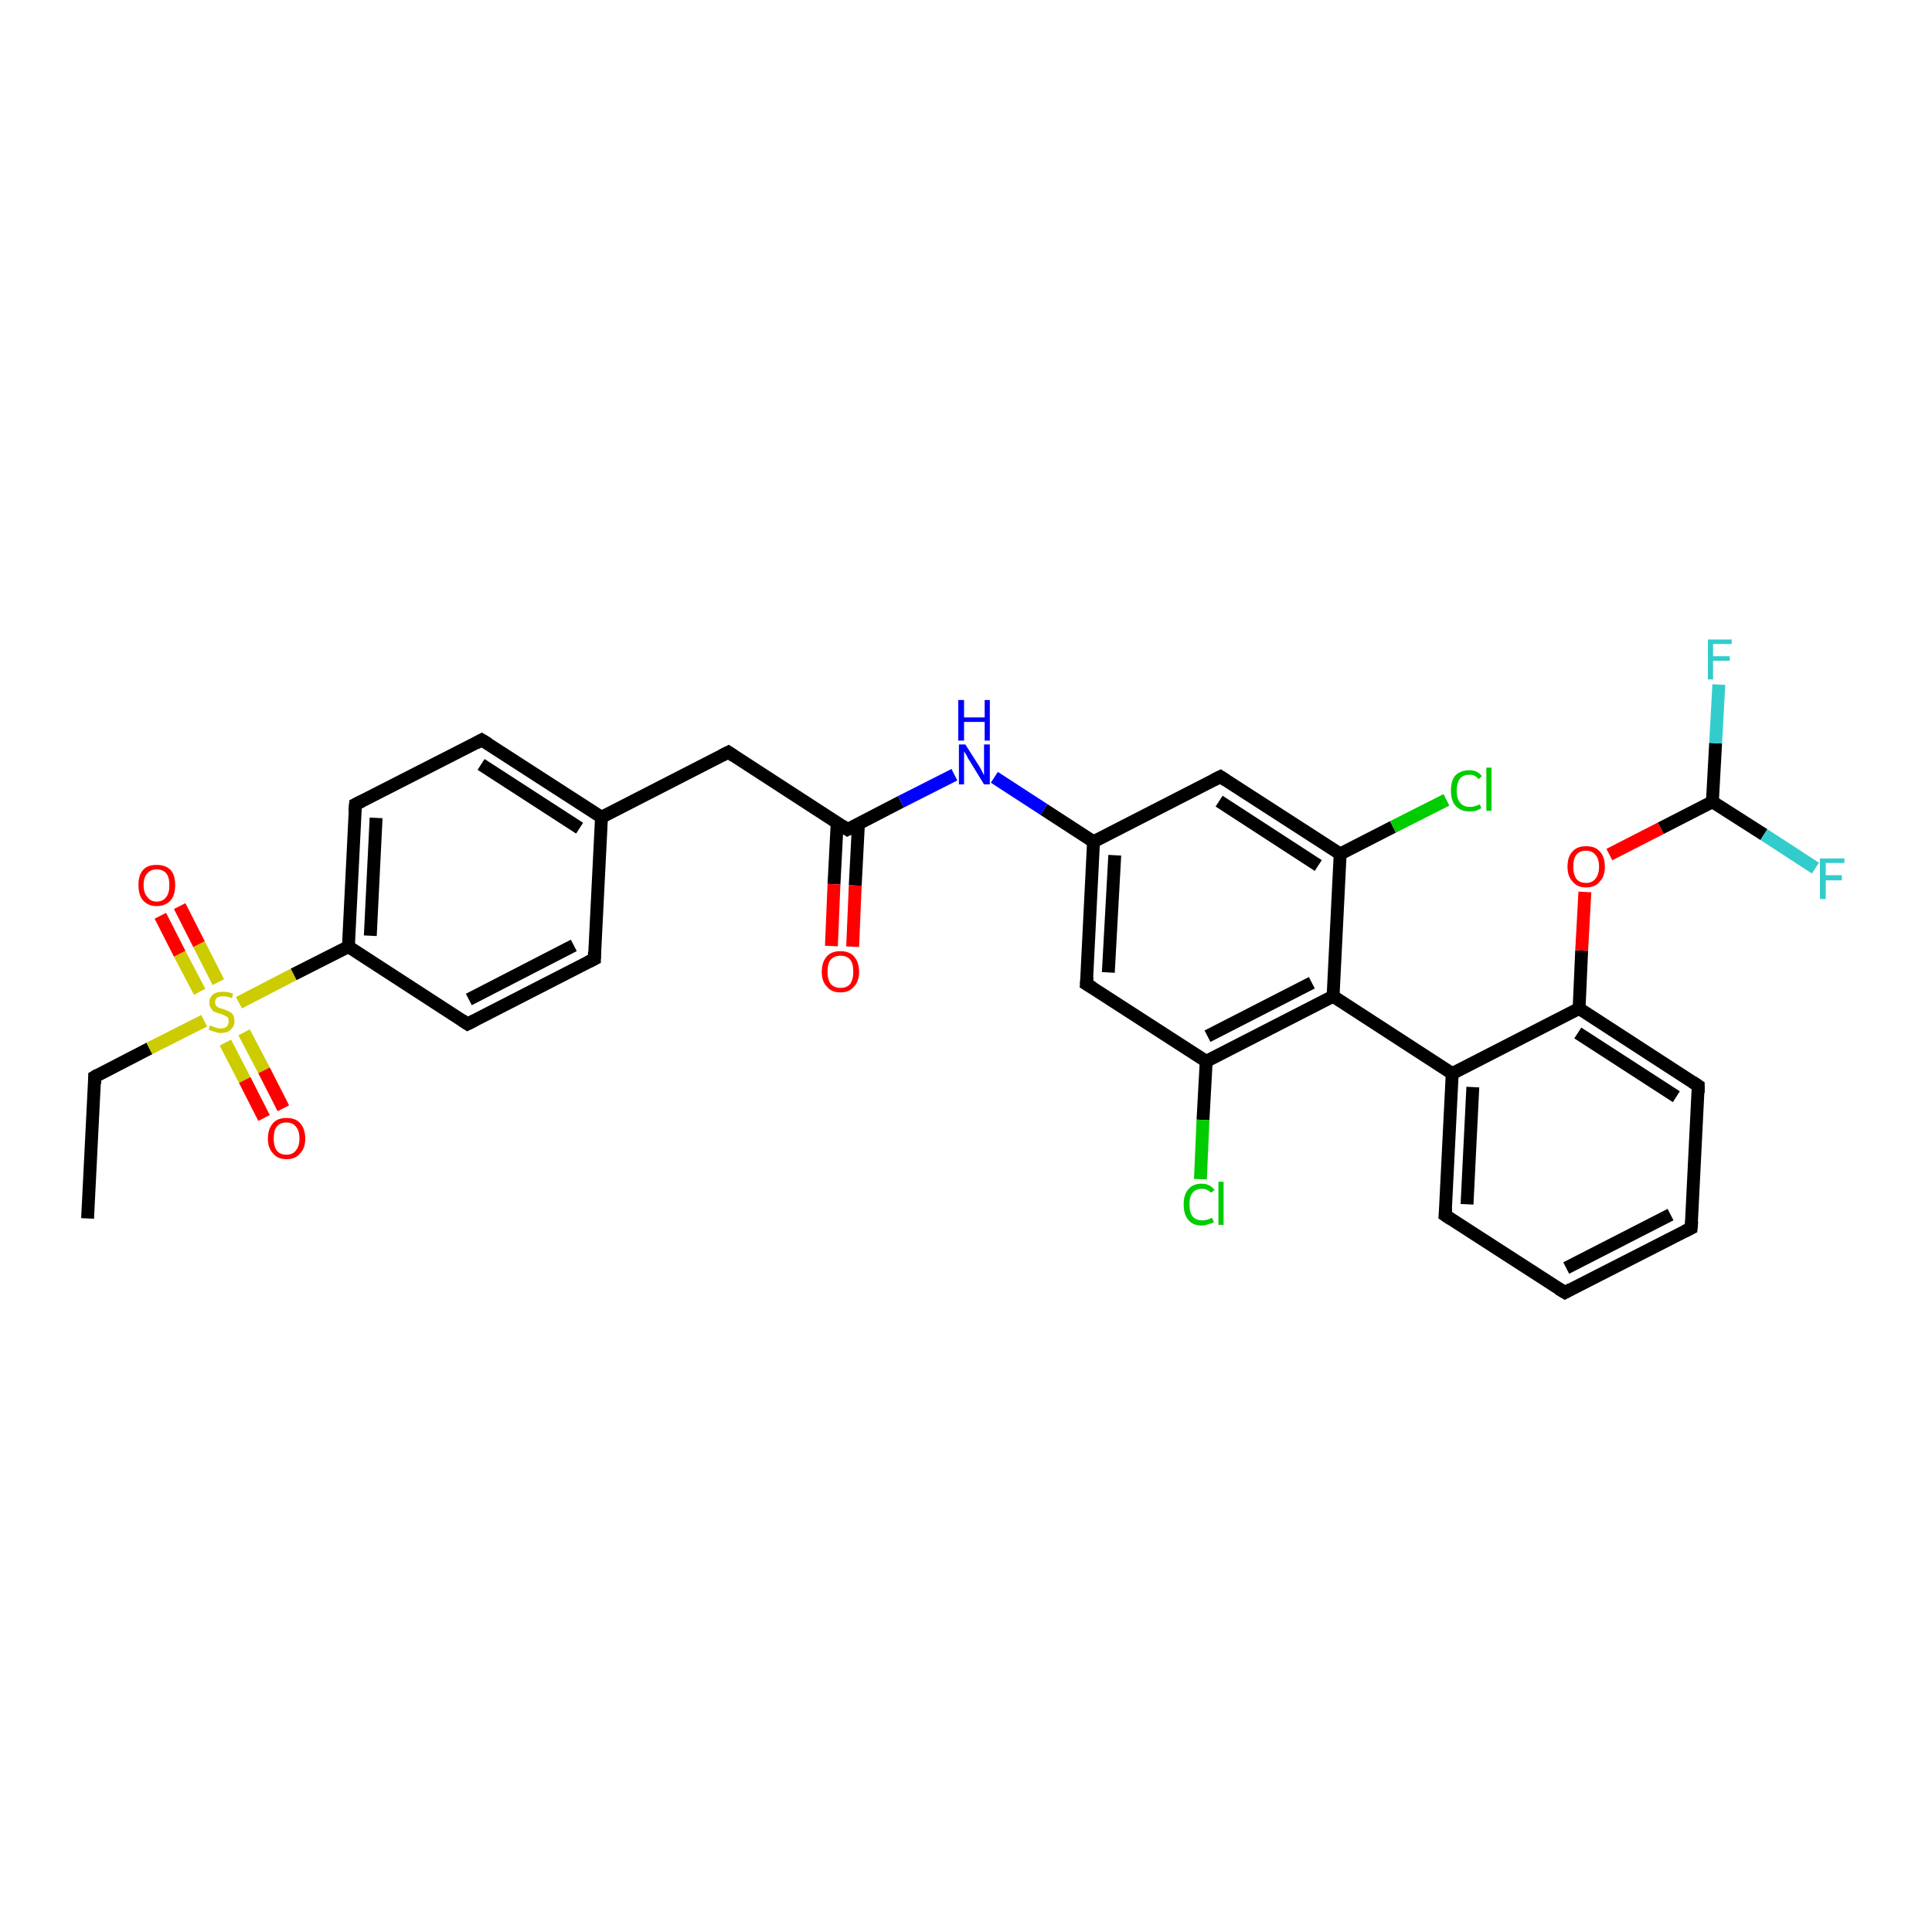 <?xml version='1.0' encoding='iso-8859-1'?>
<svg version='1.1' baseProfile='full'
              xmlns='http://www.w3.org/2000/svg'
                      xmlns:rdkit='http://www.rdkit.org/xml'
                      xmlns:xlink='http://www.w3.org/1999/xlink'
                  xml:space='preserve'
width='300px' height='300px' viewBox='0 0 300 300'>
<!-- END OF HEADER -->
<rect style='opacity:1.0;fill:#FFFFFF;stroke:none' width='300.0' height='300.0' x='0.0' y='0.0'> </rect>
<path class='bond-0 atom-0 atom-1' d='M 13.6,189.2 L 14.7,167.2' style='fill:none;fill-rule:evenodd;stroke:#000000;stroke-width:2.0px;stroke-linecap:butt;stroke-linejoin:miter;stroke-opacity:1' />
<path class='bond-1 atom-1 atom-2' d='M 14.7,167.2 L 23.2,162.8' style='fill:none;fill-rule:evenodd;stroke:#000000;stroke-width:2.0px;stroke-linecap:butt;stroke-linejoin:miter;stroke-opacity:1' />
<path class='bond-1 atom-1 atom-2' d='M 23.2,162.8 L 31.7,158.5' style='fill:none;fill-rule:evenodd;stroke:#CCCC00;stroke-width:2.0px;stroke-linecap:butt;stroke-linejoin:miter;stroke-opacity:1' />
<path class='bond-2 atom-2 atom-3' d='M 35.0,161.9 L 38.0,167.7' style='fill:none;fill-rule:evenodd;stroke:#CCCC00;stroke-width:2.0px;stroke-linecap:butt;stroke-linejoin:miter;stroke-opacity:1' />
<path class='bond-2 atom-2 atom-3' d='M 38.0,167.7 L 41.0,173.6' style='fill:none;fill-rule:evenodd;stroke:#FF0000;stroke-width:2.0px;stroke-linecap:butt;stroke-linejoin:miter;stroke-opacity:1' />
<path class='bond-2 atom-2 atom-3' d='M 37.9,160.3 L 41.0,166.2' style='fill:none;fill-rule:evenodd;stroke:#CCCC00;stroke-width:2.0px;stroke-linecap:butt;stroke-linejoin:miter;stroke-opacity:1' />
<path class='bond-2 atom-2 atom-3' d='M 41.0,166.2 L 44.0,172.1' style='fill:none;fill-rule:evenodd;stroke:#FF0000;stroke-width:2.0px;stroke-linecap:butt;stroke-linejoin:miter;stroke-opacity:1' />
<path class='bond-3 atom-2 atom-4' d='M 33.9,152.5 L 30.9,146.6' style='fill:none;fill-rule:evenodd;stroke:#CCCC00;stroke-width:2.0px;stroke-linecap:butt;stroke-linejoin:miter;stroke-opacity:1' />
<path class='bond-3 atom-2 atom-4' d='M 30.9,146.6 L 27.9,140.7' style='fill:none;fill-rule:evenodd;stroke:#FF0000;stroke-width:2.0px;stroke-linecap:butt;stroke-linejoin:miter;stroke-opacity:1' />
<path class='bond-3 atom-2 atom-4' d='M 31.0,154.0 L 27.9,148.1' style='fill:none;fill-rule:evenodd;stroke:#CCCC00;stroke-width:2.0px;stroke-linecap:butt;stroke-linejoin:miter;stroke-opacity:1' />
<path class='bond-3 atom-2 atom-4' d='M 27.9,148.1 L 24.9,142.2' style='fill:none;fill-rule:evenodd;stroke:#FF0000;stroke-width:2.0px;stroke-linecap:butt;stroke-linejoin:miter;stroke-opacity:1' />
<path class='bond-4 atom-2 atom-5' d='M 37.1,155.7 L 45.6,151.3' style='fill:none;fill-rule:evenodd;stroke:#CCCC00;stroke-width:2.0px;stroke-linecap:butt;stroke-linejoin:miter;stroke-opacity:1' />
<path class='bond-4 atom-2 atom-5' d='M 45.6,151.3 L 54.1,147.0' style='fill:none;fill-rule:evenodd;stroke:#000000;stroke-width:2.0px;stroke-linecap:butt;stroke-linejoin:miter;stroke-opacity:1' />
<path class='bond-5 atom-5 atom-6' d='M 54.1,147.0 L 55.2,124.9' style='fill:none;fill-rule:evenodd;stroke:#000000;stroke-width:2.0px;stroke-linecap:butt;stroke-linejoin:miter;stroke-opacity:1' />
<path class='bond-5 atom-5 atom-6' d='M 57.5,145.3 L 58.4,127.0' style='fill:none;fill-rule:evenodd;stroke:#000000;stroke-width:2.0px;stroke-linecap:butt;stroke-linejoin:miter;stroke-opacity:1' />
<path class='bond-6 atom-6 atom-7' d='M 55.2,124.9 L 74.8,114.9' style='fill:none;fill-rule:evenodd;stroke:#000000;stroke-width:2.0px;stroke-linecap:butt;stroke-linejoin:miter;stroke-opacity:1' />
<path class='bond-7 atom-7 atom-8' d='M 74.8,114.9 L 93.4,126.9' style='fill:none;fill-rule:evenodd;stroke:#000000;stroke-width:2.0px;stroke-linecap:butt;stroke-linejoin:miter;stroke-opacity:1' />
<path class='bond-7 atom-7 atom-8' d='M 74.7,118.7 L 90.0,128.6' style='fill:none;fill-rule:evenodd;stroke:#000000;stroke-width:2.0px;stroke-linecap:butt;stroke-linejoin:miter;stroke-opacity:1' />
<path class='bond-8 atom-8 atom-9' d='M 93.4,126.9 L 113.1,116.8' style='fill:none;fill-rule:evenodd;stroke:#000000;stroke-width:2.0px;stroke-linecap:butt;stroke-linejoin:miter;stroke-opacity:1' />
<path class='bond-9 atom-9 atom-10' d='M 113.1,116.8 L 131.6,128.8' style='fill:none;fill-rule:evenodd;stroke:#000000;stroke-width:2.0px;stroke-linecap:butt;stroke-linejoin:miter;stroke-opacity:1' />
<path class='bond-10 atom-10 atom-11' d='M 130.0,127.7 L 129.5,137.3' style='fill:none;fill-rule:evenodd;stroke:#000000;stroke-width:2.0px;stroke-linecap:butt;stroke-linejoin:miter;stroke-opacity:1' />
<path class='bond-10 atom-10 atom-11' d='M 129.5,137.3 L 129.1,146.9' style='fill:none;fill-rule:evenodd;stroke:#FF0000;stroke-width:2.0px;stroke-linecap:butt;stroke-linejoin:miter;stroke-opacity:1' />
<path class='bond-10 atom-10 atom-11' d='M 133.3,127.9 L 132.8,137.5' style='fill:none;fill-rule:evenodd;stroke:#000000;stroke-width:2.0px;stroke-linecap:butt;stroke-linejoin:miter;stroke-opacity:1' />
<path class='bond-10 atom-10 atom-11' d='M 132.8,137.5 L 132.4,147.0' style='fill:none;fill-rule:evenodd;stroke:#FF0000;stroke-width:2.0px;stroke-linecap:butt;stroke-linejoin:miter;stroke-opacity:1' />
<path class='bond-11 atom-10 atom-12' d='M 131.6,128.8 L 139.9,124.5' style='fill:none;fill-rule:evenodd;stroke:#000000;stroke-width:2.0px;stroke-linecap:butt;stroke-linejoin:miter;stroke-opacity:1' />
<path class='bond-11 atom-10 atom-12' d='M 139.9,124.5 L 148.2,120.3' style='fill:none;fill-rule:evenodd;stroke:#0000FF;stroke-width:2.0px;stroke-linecap:butt;stroke-linejoin:miter;stroke-opacity:1' />
<path class='bond-12 atom-12 atom-13' d='M 154.4,120.7 L 162.1,125.7' style='fill:none;fill-rule:evenodd;stroke:#0000FF;stroke-width:2.0px;stroke-linecap:butt;stroke-linejoin:miter;stroke-opacity:1' />
<path class='bond-12 atom-12 atom-13' d='M 162.1,125.7 L 169.8,130.7' style='fill:none;fill-rule:evenodd;stroke:#000000;stroke-width:2.0px;stroke-linecap:butt;stroke-linejoin:miter;stroke-opacity:1' />
<path class='bond-13 atom-13 atom-14' d='M 169.8,130.7 L 168.7,152.8' style='fill:none;fill-rule:evenodd;stroke:#000000;stroke-width:2.0px;stroke-linecap:butt;stroke-linejoin:miter;stroke-opacity:1' />
<path class='bond-13 atom-13 atom-14' d='M 173.1,132.8 L 172.1,151.0' style='fill:none;fill-rule:evenodd;stroke:#000000;stroke-width:2.0px;stroke-linecap:butt;stroke-linejoin:miter;stroke-opacity:1' />
<path class='bond-14 atom-14 atom-15' d='M 168.7,152.8 L 187.3,164.8' style='fill:none;fill-rule:evenodd;stroke:#000000;stroke-width:2.0px;stroke-linecap:butt;stroke-linejoin:miter;stroke-opacity:1' />
<path class='bond-15 atom-15 atom-16' d='M 187.3,164.8 L 186.8,173.9' style='fill:none;fill-rule:evenodd;stroke:#000000;stroke-width:2.0px;stroke-linecap:butt;stroke-linejoin:miter;stroke-opacity:1' />
<path class='bond-15 atom-15 atom-16' d='M 186.8,173.9 L 186.4,183.1' style='fill:none;fill-rule:evenodd;stroke:#00CC00;stroke-width:2.0px;stroke-linecap:butt;stroke-linejoin:miter;stroke-opacity:1' />
<path class='bond-16 atom-15 atom-17' d='M 187.3,164.8 L 207.0,154.7' style='fill:none;fill-rule:evenodd;stroke:#000000;stroke-width:2.0px;stroke-linecap:butt;stroke-linejoin:miter;stroke-opacity:1' />
<path class='bond-16 atom-15 atom-17' d='M 187.5,160.9 L 203.7,152.6' style='fill:none;fill-rule:evenodd;stroke:#000000;stroke-width:2.0px;stroke-linecap:butt;stroke-linejoin:miter;stroke-opacity:1' />
<path class='bond-17 atom-17 atom-18' d='M 207.0,154.7 L 208.1,132.6' style='fill:none;fill-rule:evenodd;stroke:#000000;stroke-width:2.0px;stroke-linecap:butt;stroke-linejoin:miter;stroke-opacity:1' />
<path class='bond-18 atom-18 atom-19' d='M 208.1,132.6 L 216.3,128.4' style='fill:none;fill-rule:evenodd;stroke:#000000;stroke-width:2.0px;stroke-linecap:butt;stroke-linejoin:miter;stroke-opacity:1' />
<path class='bond-18 atom-18 atom-19' d='M 216.3,128.4 L 224.6,124.2' style='fill:none;fill-rule:evenodd;stroke:#00CC00;stroke-width:2.0px;stroke-linecap:butt;stroke-linejoin:miter;stroke-opacity:1' />
<path class='bond-19 atom-18 atom-20' d='M 208.1,132.6 L 189.5,120.6' style='fill:none;fill-rule:evenodd;stroke:#000000;stroke-width:2.0px;stroke-linecap:butt;stroke-linejoin:miter;stroke-opacity:1' />
<path class='bond-19 atom-18 atom-20' d='M 204.7,134.4 L 189.3,124.4' style='fill:none;fill-rule:evenodd;stroke:#000000;stroke-width:2.0px;stroke-linecap:butt;stroke-linejoin:miter;stroke-opacity:1' />
<path class='bond-20 atom-17 atom-21' d='M 207.0,154.7 L 225.5,166.7' style='fill:none;fill-rule:evenodd;stroke:#000000;stroke-width:2.0px;stroke-linecap:butt;stroke-linejoin:miter;stroke-opacity:1' />
<path class='bond-21 atom-21 atom-22' d='M 225.5,166.7 L 224.4,188.7' style='fill:none;fill-rule:evenodd;stroke:#000000;stroke-width:2.0px;stroke-linecap:butt;stroke-linejoin:miter;stroke-opacity:1' />
<path class='bond-21 atom-21 atom-22' d='M 228.7,168.8 L 227.8,187.0' style='fill:none;fill-rule:evenodd;stroke:#000000;stroke-width:2.0px;stroke-linecap:butt;stroke-linejoin:miter;stroke-opacity:1' />
<path class='bond-22 atom-22 atom-23' d='M 224.4,188.7 L 243.0,200.7' style='fill:none;fill-rule:evenodd;stroke:#000000;stroke-width:2.0px;stroke-linecap:butt;stroke-linejoin:miter;stroke-opacity:1' />
<path class='bond-23 atom-23 atom-24' d='M 243.0,200.7 L 262.6,190.7' style='fill:none;fill-rule:evenodd;stroke:#000000;stroke-width:2.0px;stroke-linecap:butt;stroke-linejoin:miter;stroke-opacity:1' />
<path class='bond-23 atom-23 atom-24' d='M 243.2,196.9 L 259.4,188.6' style='fill:none;fill-rule:evenodd;stroke:#000000;stroke-width:2.0px;stroke-linecap:butt;stroke-linejoin:miter;stroke-opacity:1' />
<path class='bond-24 atom-24 atom-25' d='M 262.6,190.7 L 263.7,168.6' style='fill:none;fill-rule:evenodd;stroke:#000000;stroke-width:2.0px;stroke-linecap:butt;stroke-linejoin:miter;stroke-opacity:1' />
<path class='bond-25 atom-25 atom-26' d='M 263.7,168.6 L 245.2,156.6' style='fill:none;fill-rule:evenodd;stroke:#000000;stroke-width:2.0px;stroke-linecap:butt;stroke-linejoin:miter;stroke-opacity:1' />
<path class='bond-25 atom-25 atom-26' d='M 260.3,170.3 L 245.0,160.4' style='fill:none;fill-rule:evenodd;stroke:#000000;stroke-width:2.0px;stroke-linecap:butt;stroke-linejoin:miter;stroke-opacity:1' />
<path class='bond-26 atom-26 atom-27' d='M 245.2,156.6 L 245.6,147.6' style='fill:none;fill-rule:evenodd;stroke:#000000;stroke-width:2.0px;stroke-linecap:butt;stroke-linejoin:miter;stroke-opacity:1' />
<path class='bond-26 atom-26 atom-27' d='M 245.6,147.6 L 246.1,138.5' style='fill:none;fill-rule:evenodd;stroke:#FF0000;stroke-width:2.0px;stroke-linecap:butt;stroke-linejoin:miter;stroke-opacity:1' />
<path class='bond-27 atom-27 atom-28' d='M 249.9,132.7 L 257.9,128.6' style='fill:none;fill-rule:evenodd;stroke:#FF0000;stroke-width:2.0px;stroke-linecap:butt;stroke-linejoin:miter;stroke-opacity:1' />
<path class='bond-27 atom-27 atom-28' d='M 257.9,128.6 L 265.9,124.5' style='fill:none;fill-rule:evenodd;stroke:#000000;stroke-width:2.0px;stroke-linecap:butt;stroke-linejoin:miter;stroke-opacity:1' />
<path class='bond-28 atom-28 atom-29' d='M 265.9,124.5 L 266.4,115.4' style='fill:none;fill-rule:evenodd;stroke:#000000;stroke-width:2.0px;stroke-linecap:butt;stroke-linejoin:miter;stroke-opacity:1' />
<path class='bond-28 atom-28 atom-29' d='M 266.4,115.4 L 266.9,106.3' style='fill:none;fill-rule:evenodd;stroke:#33CCCC;stroke-width:2.0px;stroke-linecap:butt;stroke-linejoin:miter;stroke-opacity:1' />
<path class='bond-29 atom-28 atom-30' d='M 265.9,124.5 L 273.9,129.6' style='fill:none;fill-rule:evenodd;stroke:#000000;stroke-width:2.0px;stroke-linecap:butt;stroke-linejoin:miter;stroke-opacity:1' />
<path class='bond-29 atom-28 atom-30' d='M 273.9,129.6 L 281.9,134.8' style='fill:none;fill-rule:evenodd;stroke:#33CCCC;stroke-width:2.0px;stroke-linecap:butt;stroke-linejoin:miter;stroke-opacity:1' />
<path class='bond-30 atom-8 atom-31' d='M 93.4,126.9 L 92.3,148.9' style='fill:none;fill-rule:evenodd;stroke:#000000;stroke-width:2.0px;stroke-linecap:butt;stroke-linejoin:miter;stroke-opacity:1' />
<path class='bond-31 atom-31 atom-32' d='M 92.3,148.9 L 72.6,159.0' style='fill:none;fill-rule:evenodd;stroke:#000000;stroke-width:2.0px;stroke-linecap:butt;stroke-linejoin:miter;stroke-opacity:1' />
<path class='bond-31 atom-31 atom-32' d='M 89.1,146.8 L 72.8,155.2' style='fill:none;fill-rule:evenodd;stroke:#000000;stroke-width:2.0px;stroke-linecap:butt;stroke-linejoin:miter;stroke-opacity:1' />
<path class='bond-32 atom-32 atom-5' d='M 72.6,159.0 L 54.1,147.0' style='fill:none;fill-rule:evenodd;stroke:#000000;stroke-width:2.0px;stroke-linecap:butt;stroke-linejoin:miter;stroke-opacity:1' />
<path class='bond-33 atom-20 atom-13' d='M 189.5,120.6 L 169.8,130.7' style='fill:none;fill-rule:evenodd;stroke:#000000;stroke-width:2.0px;stroke-linecap:butt;stroke-linejoin:miter;stroke-opacity:1' />
<path class='bond-34 atom-26 atom-21' d='M 245.2,156.6 L 225.5,166.7' style='fill:none;fill-rule:evenodd;stroke:#000000;stroke-width:2.0px;stroke-linecap:butt;stroke-linejoin:miter;stroke-opacity:1' />
<path d='M 14.7,168.3 L 14.7,167.2 L 15.2,166.9' style='fill:none;stroke:#000000;stroke-width:2.0px;stroke-linecap:butt;stroke-linejoin:miter;stroke-opacity:1;' />
<path d='M 55.1,126.0 L 55.2,124.9 L 56.2,124.4' style='fill:none;stroke:#000000;stroke-width:2.0px;stroke-linecap:butt;stroke-linejoin:miter;stroke-opacity:1;' />
<path d='M 73.9,115.4 L 74.8,114.9 L 75.8,115.5' style='fill:none;stroke:#000000;stroke-width:2.0px;stroke-linecap:butt;stroke-linejoin:miter;stroke-opacity:1;' />
<path d='M 112.1,117.3 L 113.1,116.8 L 114.0,117.4' style='fill:none;stroke:#000000;stroke-width:2.0px;stroke-linecap:butt;stroke-linejoin:miter;stroke-opacity:1;' />
<path d='M 130.7,128.2 L 131.6,128.8 L 132.0,128.6' style='fill:none;stroke:#000000;stroke-width:2.0px;stroke-linecap:butt;stroke-linejoin:miter;stroke-opacity:1;' />
<path d='M 168.8,151.7 L 168.7,152.8 L 169.7,153.4' style='fill:none;stroke:#000000;stroke-width:2.0px;stroke-linecap:butt;stroke-linejoin:miter;stroke-opacity:1;' />
<path d='M 190.4,121.2 L 189.5,120.6 L 188.5,121.1' style='fill:none;stroke:#000000;stroke-width:2.0px;stroke-linecap:butt;stroke-linejoin:miter;stroke-opacity:1;' />
<path d='M 224.5,187.6 L 224.4,188.7 L 225.3,189.3' style='fill:none;stroke:#000000;stroke-width:2.0px;stroke-linecap:butt;stroke-linejoin:miter;stroke-opacity:1;' />
<path d='M 242.0,200.1 L 243.0,200.7 L 243.9,200.2' style='fill:none;stroke:#000000;stroke-width:2.0px;stroke-linecap:butt;stroke-linejoin:miter;stroke-opacity:1;' />
<path d='M 261.6,191.2 L 262.6,190.7 L 262.7,189.6' style='fill:none;stroke:#000000;stroke-width:2.0px;stroke-linecap:butt;stroke-linejoin:miter;stroke-opacity:1;' />
<path d='M 263.7,169.7 L 263.7,168.6 L 262.8,168.0' style='fill:none;stroke:#000000;stroke-width:2.0px;stroke-linecap:butt;stroke-linejoin:miter;stroke-opacity:1;' />
<path d='M 92.3,147.8 L 92.3,148.9 L 91.3,149.4' style='fill:none;stroke:#000000;stroke-width:2.0px;stroke-linecap:butt;stroke-linejoin:miter;stroke-opacity:1;' />
<path d='M 73.6,158.5 L 72.6,159.0 L 71.7,158.4' style='fill:none;stroke:#000000;stroke-width:2.0px;stroke-linecap:butt;stroke-linejoin:miter;stroke-opacity:1;' />
<path class='atom-2' d='M 32.6 159.2
Q 32.7 159.3, 33.0 159.4
Q 33.3 159.5, 33.6 159.6
Q 33.9 159.7, 34.3 159.7
Q 34.9 159.7, 35.2 159.4
Q 35.5 159.1, 35.5 158.6
Q 35.5 158.2, 35.4 158.0
Q 35.2 157.8, 34.9 157.7
Q 34.7 157.6, 34.2 157.4
Q 33.7 157.3, 33.3 157.1
Q 33.0 157.0, 32.8 156.6
Q 32.5 156.3, 32.5 155.7
Q 32.5 154.9, 33.1 154.4
Q 33.6 154.0, 34.7 154.0
Q 35.4 154.0, 36.2 154.3
L 36.0 155.0
Q 35.3 154.7, 34.7 154.7
Q 34.1 154.7, 33.7 154.9
Q 33.4 155.2, 33.4 155.6
Q 33.4 156.0, 33.6 156.2
Q 33.8 156.4, 34.0 156.5
Q 34.3 156.6, 34.7 156.7
Q 35.3 156.9, 35.6 157.1
Q 35.9 157.2, 36.2 157.6
Q 36.4 158.0, 36.4 158.6
Q 36.4 159.4, 35.8 159.9
Q 35.3 160.4, 34.3 160.4
Q 33.7 160.4, 33.3 160.2
Q 32.9 160.1, 32.4 159.9
L 32.6 159.2
' fill='#CCCC00'/>
<path class='atom-3' d='M 41.6 176.8
Q 41.6 175.3, 42.4 174.4
Q 43.1 173.6, 44.5 173.6
Q 45.9 173.6, 46.6 174.4
Q 47.4 175.3, 47.4 176.8
Q 47.4 178.3, 46.6 179.1
Q 45.9 180.0, 44.5 180.0
Q 43.1 180.0, 42.4 179.1
Q 41.6 178.3, 41.6 176.8
M 44.5 179.3
Q 45.4 179.3, 45.9 178.7
Q 46.5 178.0, 46.5 176.8
Q 46.5 175.5, 45.9 174.9
Q 45.4 174.3, 44.5 174.3
Q 43.5 174.3, 43.0 174.9
Q 42.5 175.5, 42.5 176.8
Q 42.5 178.0, 43.0 178.7
Q 43.5 179.3, 44.5 179.3
' fill='#FF0000'/>
<path class='atom-4' d='M 21.5 137.4
Q 21.5 135.9, 22.2 135.1
Q 22.9 134.3, 24.3 134.3
Q 25.7 134.3, 26.5 135.1
Q 27.2 135.9, 27.2 137.4
Q 27.2 139.0, 26.5 139.8
Q 25.7 140.7, 24.3 140.7
Q 23.0 140.7, 22.2 139.8
Q 21.5 139.0, 21.5 137.4
M 24.3 140.0
Q 25.3 140.0, 25.8 139.3
Q 26.3 138.7, 26.3 137.4
Q 26.3 136.2, 25.8 135.6
Q 25.3 135.0, 24.3 135.0
Q 23.4 135.0, 22.9 135.6
Q 22.3 136.2, 22.3 137.4
Q 22.3 138.7, 22.9 139.3
Q 23.4 140.0, 24.3 140.0
' fill='#FF0000'/>
<path class='atom-11' d='M 127.6 150.9
Q 127.6 149.4, 128.4 148.5
Q 129.1 147.7, 130.5 147.7
Q 131.9 147.7, 132.6 148.5
Q 133.4 149.4, 133.4 150.9
Q 133.4 152.4, 132.6 153.2
Q 131.9 154.1, 130.5 154.1
Q 129.1 154.1, 128.4 153.2
Q 127.6 152.4, 127.6 150.9
M 130.5 153.4
Q 131.5 153.4, 132.0 152.8
Q 132.5 152.1, 132.5 150.9
Q 132.5 149.6, 132.0 149.0
Q 131.5 148.4, 130.5 148.4
Q 129.6 148.4, 129.0 149.0
Q 128.5 149.6, 128.5 150.9
Q 128.5 152.1, 129.0 152.8
Q 129.6 153.4, 130.5 153.4
' fill='#FF0000'/>
<path class='atom-12' d='M 149.9 115.6
L 152.0 118.9
Q 152.2 119.2, 152.5 119.8
Q 152.8 120.4, 152.8 120.4
L 152.8 115.6
L 153.7 115.6
L 153.7 121.8
L 152.8 121.8
L 150.6 118.2
Q 150.3 117.8, 150.1 117.3
Q 149.8 116.8, 149.7 116.7
L 149.7 121.8
L 148.9 121.8
L 148.9 115.6
L 149.9 115.6
' fill='#0000FF'/>
<path class='atom-12' d='M 148.8 108.7
L 149.7 108.7
L 149.7 111.4
L 152.9 111.4
L 152.9 108.7
L 153.7 108.7
L 153.7 115.0
L 152.9 115.0
L 152.9 112.1
L 149.7 112.1
L 149.7 115.0
L 148.8 115.0
L 148.8 108.7
' fill='#0000FF'/>
<path class='atom-16' d='M 183.8 187.0
Q 183.8 185.5, 184.5 184.7
Q 185.2 183.8, 186.6 183.8
Q 187.9 183.8, 188.6 184.8
L 188.0 185.2
Q 187.5 184.6, 186.6 184.6
Q 185.7 184.6, 185.2 185.2
Q 184.7 185.8, 184.7 187.0
Q 184.7 188.3, 185.2 188.9
Q 185.7 189.5, 186.7 189.5
Q 187.4 189.5, 188.2 189.1
L 188.5 189.8
Q 188.1 190.0, 187.6 190.1
Q 187.1 190.3, 186.6 190.3
Q 185.2 190.3, 184.5 189.4
Q 183.8 188.6, 183.8 187.0
' fill='#00CC00'/>
<path class='atom-16' d='M 189.2 183.5
L 190.0 183.5
L 190.0 190.2
L 189.2 190.2
L 189.2 183.5
' fill='#00CC00'/>
<path class='atom-19' d='M 225.3 122.8
Q 225.3 121.2, 226.0 120.4
Q 226.8 119.6, 228.2 119.6
Q 229.4 119.6, 230.1 120.5
L 229.6 121.0
Q 229.1 120.3, 228.2 120.3
Q 227.2 120.3, 226.7 120.9
Q 226.2 121.6, 226.2 122.8
Q 226.2 124.0, 226.7 124.6
Q 227.2 125.3, 228.3 125.3
Q 228.9 125.3, 229.8 124.9
L 230.0 125.5
Q 229.7 125.7, 229.2 125.9
Q 228.7 126.0, 228.1 126.0
Q 226.8 126.0, 226.0 125.1
Q 225.3 124.3, 225.3 122.8
' fill='#00CC00'/>
<path class='atom-19' d='M 230.8 119.2
L 231.6 119.2
L 231.6 125.9
L 230.8 125.9
L 230.8 119.2
' fill='#00CC00'/>
<path class='atom-27' d='M 243.4 134.6
Q 243.4 133.0, 244.2 132.2
Q 244.9 131.4, 246.3 131.4
Q 247.7 131.4, 248.4 132.2
Q 249.2 133.0, 249.2 134.6
Q 249.2 136.1, 248.4 136.9
Q 247.7 137.8, 246.3 137.8
Q 244.9 137.8, 244.2 136.9
Q 243.4 136.1, 243.4 134.6
M 246.3 137.1
Q 247.2 137.1, 247.7 136.5
Q 248.3 135.8, 248.3 134.6
Q 248.3 133.3, 247.7 132.7
Q 247.2 132.1, 246.3 132.1
Q 245.3 132.1, 244.8 132.7
Q 244.3 133.3, 244.3 134.6
Q 244.3 135.8, 244.8 136.5
Q 245.3 137.1, 246.3 137.1
' fill='#FF0000'/>
<path class='atom-29' d='M 265.2 99.3
L 268.9 99.3
L 268.9 100.0
L 266.0 100.0
L 266.0 101.9
L 268.6 101.9
L 268.6 102.6
L 266.0 102.6
L 266.0 105.5
L 265.2 105.5
L 265.2 99.3
' fill='#33CCCC'/>
<path class='atom-30' d='M 282.6 133.3
L 286.4 133.3
L 286.4 134.0
L 283.5 134.0
L 283.5 135.9
L 286.0 135.9
L 286.0 136.7
L 283.5 136.7
L 283.5 139.6
L 282.6 139.6
L 282.6 133.3
' fill='#33CCCC'/>
</svg>
